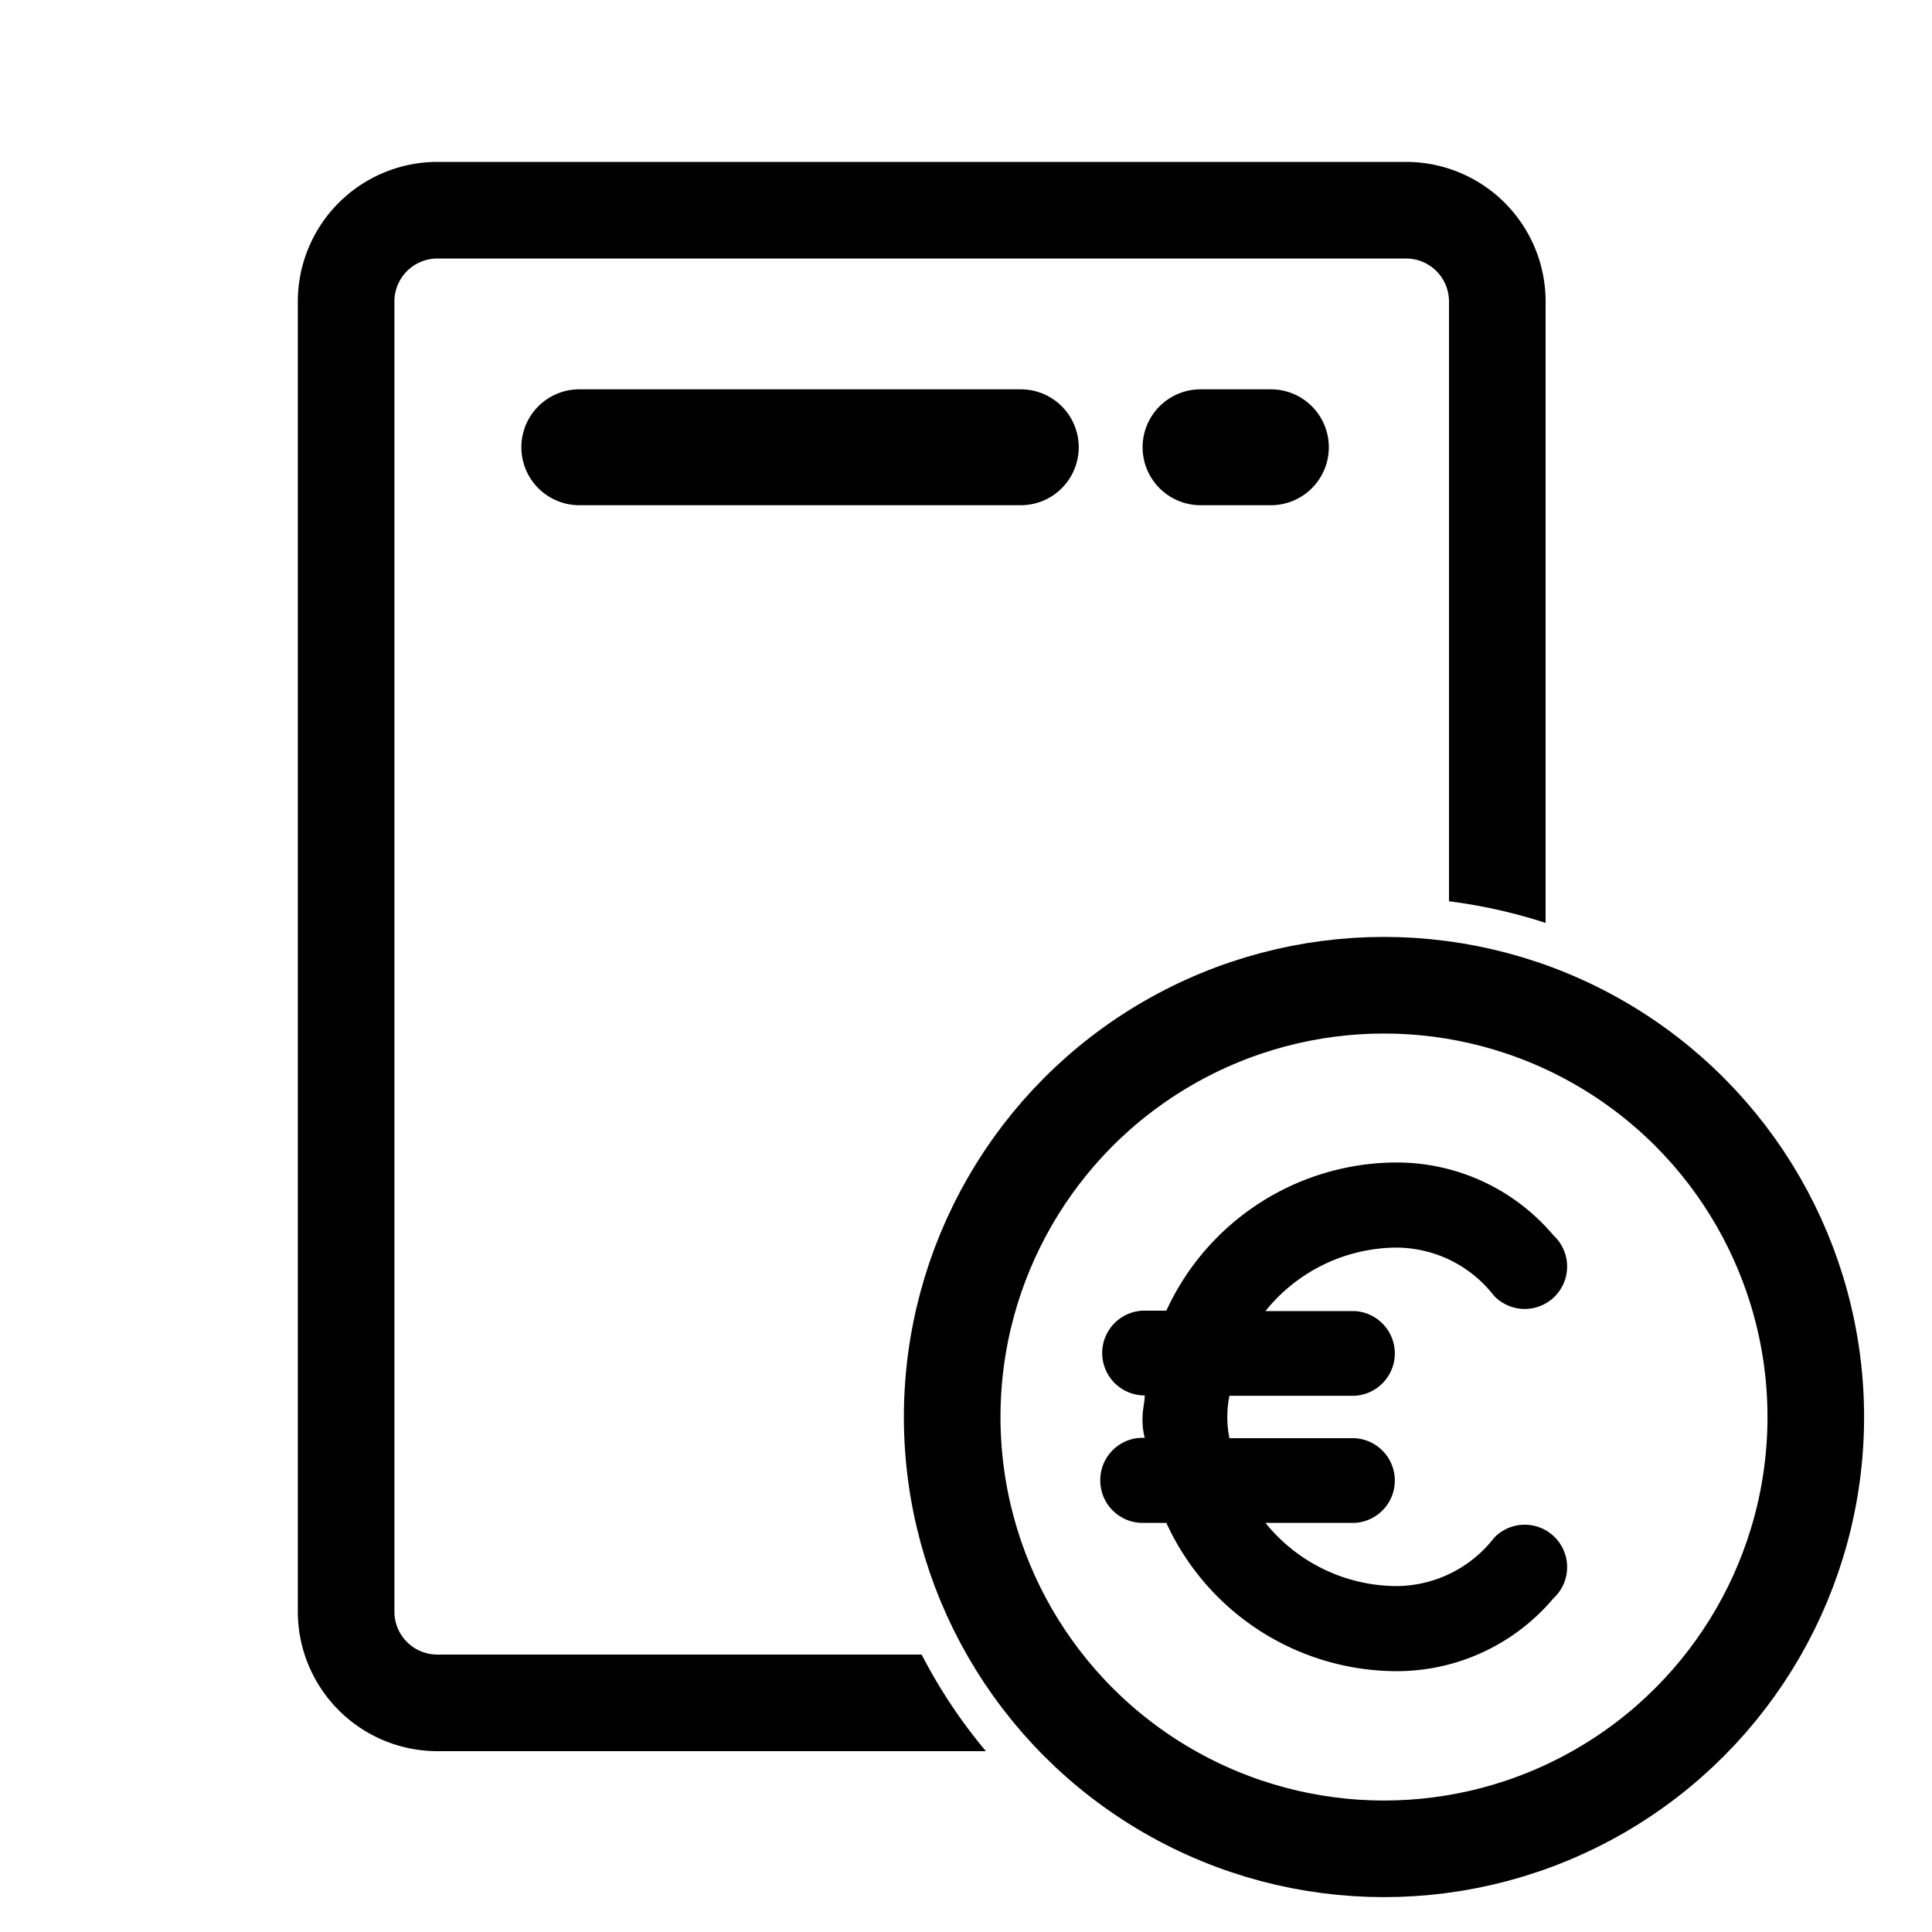 <svg id="Ebene_1" data-name="Ebene 1" xmlns="http://www.w3.org/2000/svg" viewBox="0 0 200 200"><defs><style>.cls-1,.cls-2{fill:none;stroke:#000;stroke-miterlimit:10;}.cls-1{stroke-linecap:round;stroke-width:12px;}.cls-2{stroke-width:10px;}</style></defs><path d="M95.41,171.28H45.27a4.44,4.44,0,0,1-4.44-4.44V31.2a4.45,4.45,0,0,1,4.44-4.44H145.58A4.45,4.45,0,0,1,150,31.2V93.3a54.16,54.16,0,0,1,10,2.24V31.2a14.45,14.45,0,0,0-14.44-14.44H45.27A14.46,14.46,0,0,0,30.83,31.2V166.84a14.46,14.46,0,0,0,14.44,14.44h56.79A54,54,0,0,1,95.41,171.28Z"/><line class="cls-1" x1="59.97" y1="46.3" x2="105.67" y2="46.3"/><line class="cls-1" x1="124.28" y1="46.3" x2="131.56" y2="46.3"/><path d="M113.9,153.26a4.39,4.39,0,0,0,4.38,4.39h2.46A26.29,26.29,0,0,0,144.59,173a21.22,21.22,0,0,0,16.22-7.54,4.39,4.39,0,1,0-6.14-6.27,12.86,12.86,0,0,1-10.08,5A17.52,17.52,0,0,1,131,157.65h9.21a4.39,4.39,0,0,0,0-8.77H127.27a11.06,11.06,0,0,1,0-4.39h12.94a4.39,4.39,0,0,0,0-8.77H131a17.52,17.52,0,0,1,13.59-6.57,12.86,12.86,0,0,1,10.08,5,4.39,4.39,0,1,0,6.14-6.27,21.22,21.22,0,0,0-16.22-7.54,26.29,26.29,0,0,0-23.85,15.34h-2.46a4.39,4.39,0,0,0,0,8.77h.22c0,.75-.22,1.45-.22,2.2a7.45,7.45,0,0,0,.22,2.19h-.22A4.38,4.38,0,0,0,113.9,153.26Z"/><circle class="cls-2" cx="143.27" cy="146.69" r="44.7"/></svg>